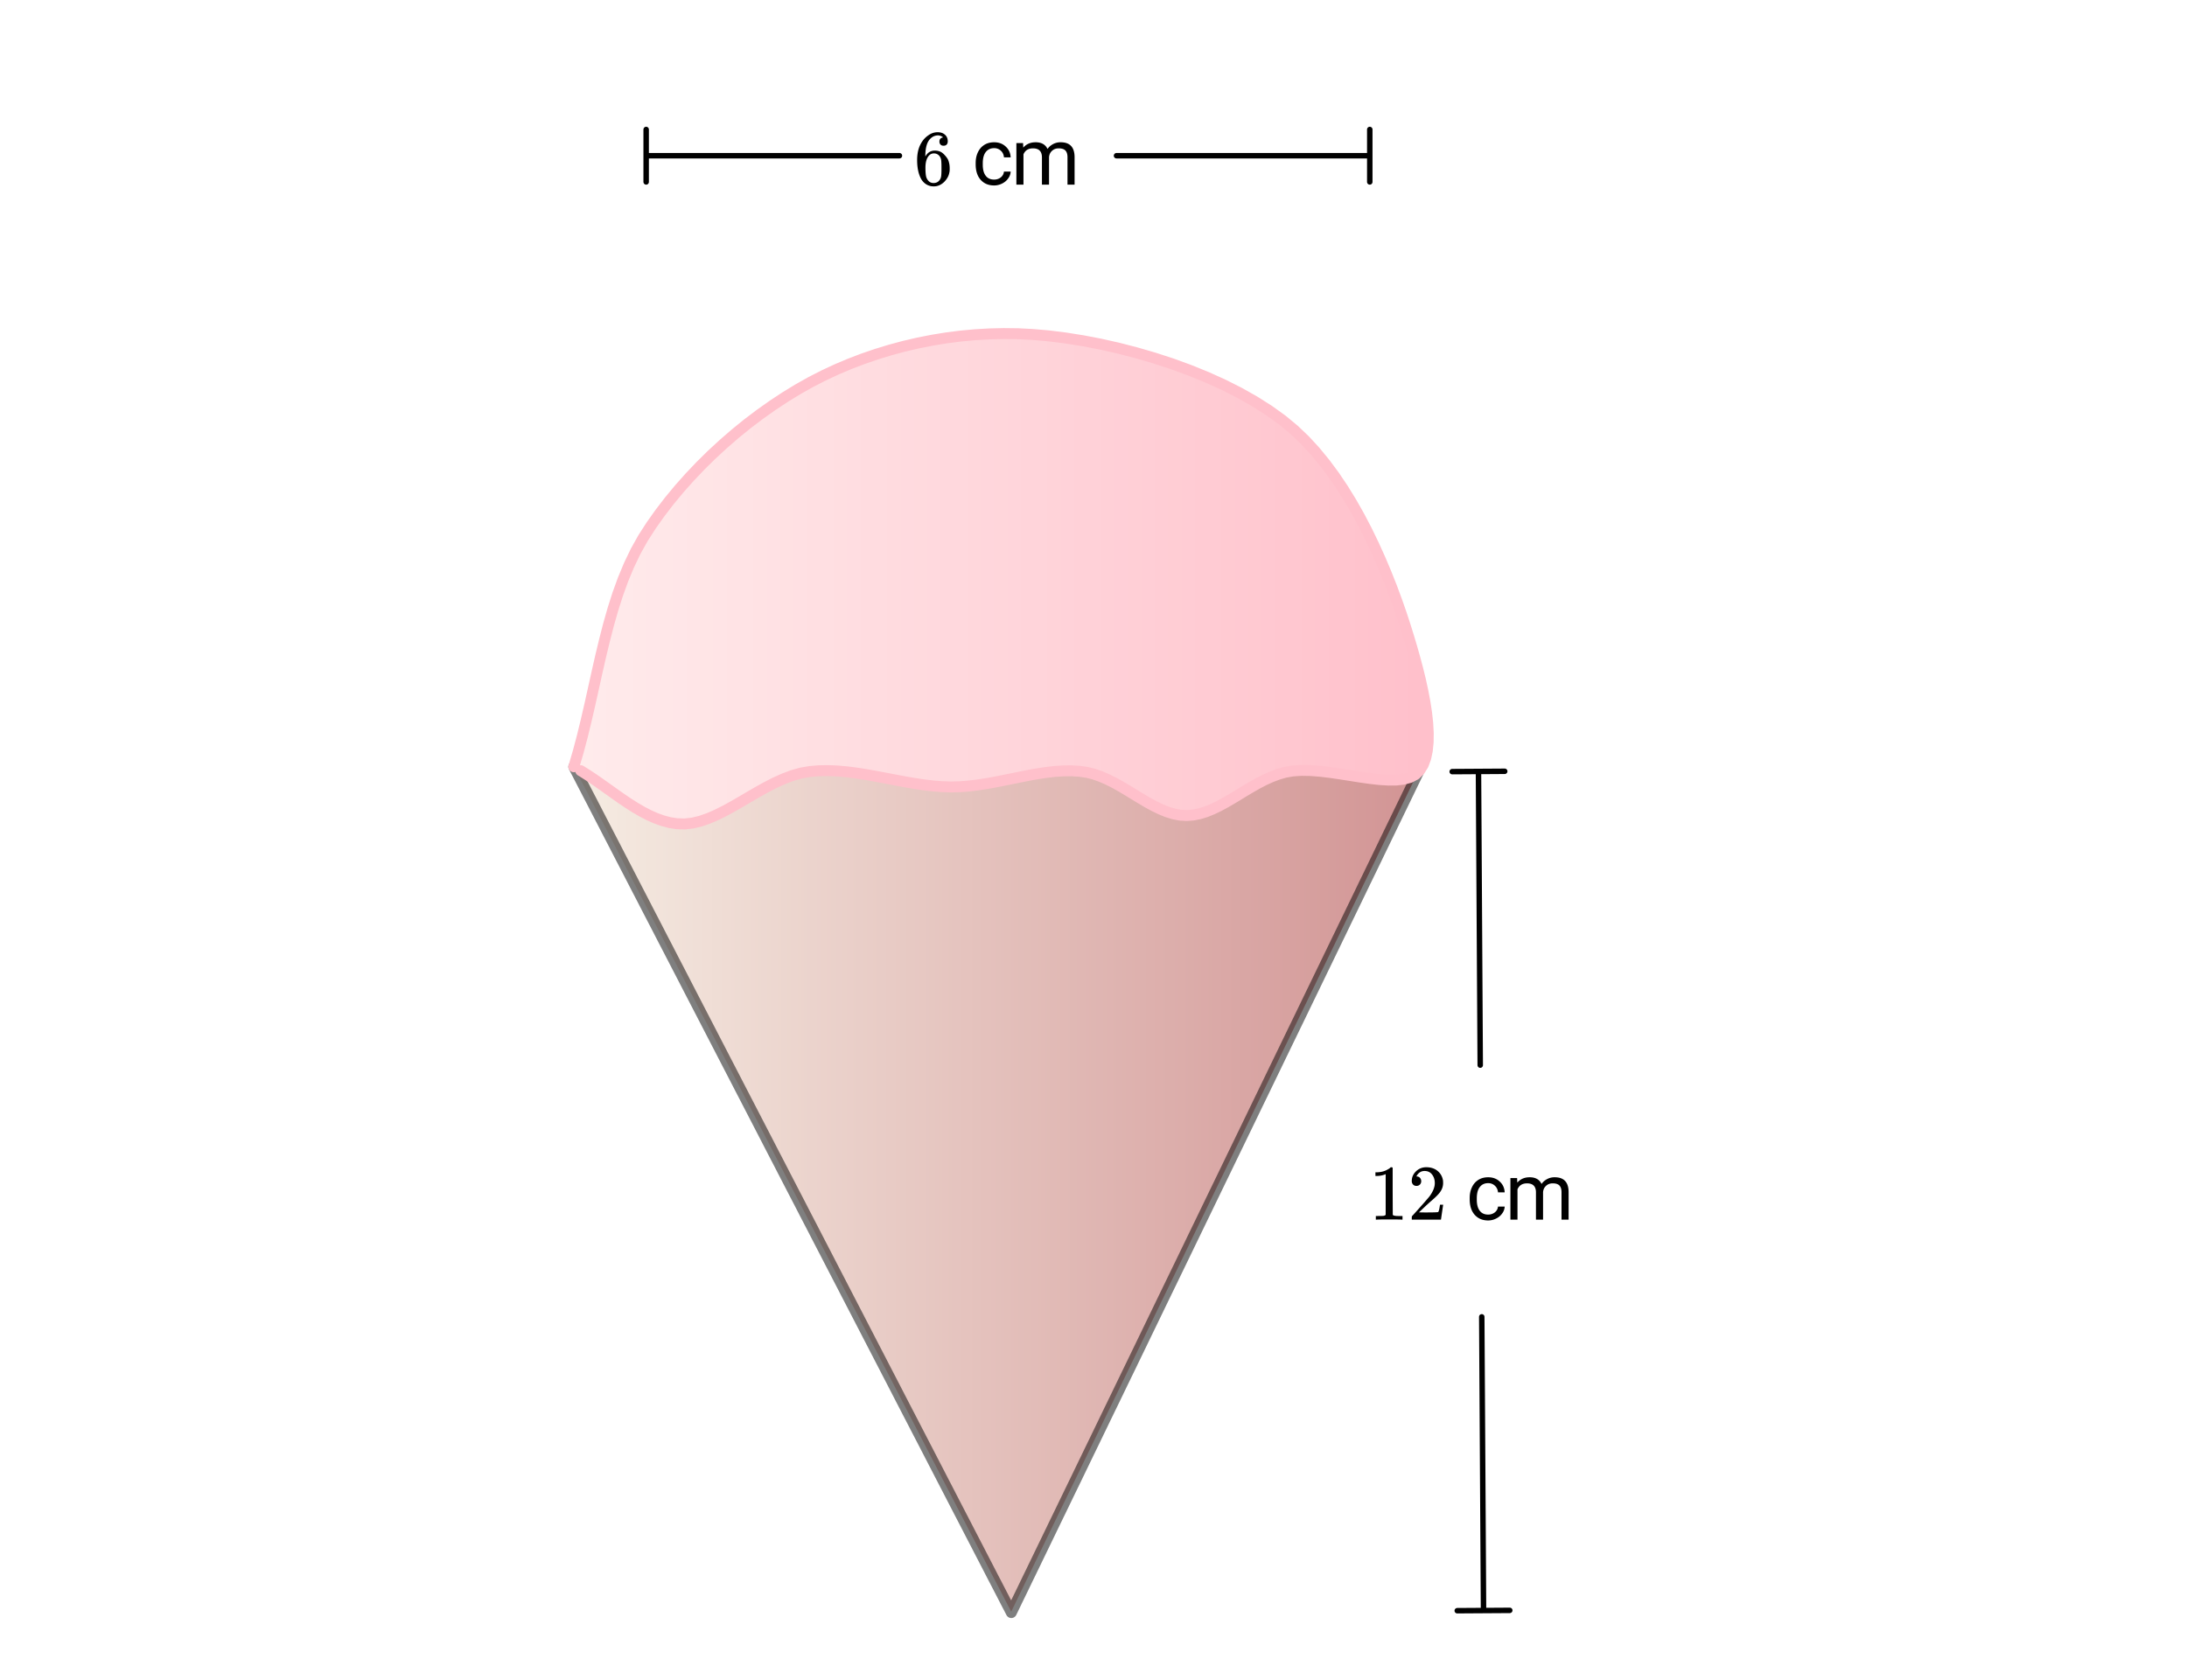 <svg xmlns="http://www.w3.org/2000/svg" xmlns:xlink="http://www.w3.org/1999/xlink" width="449.28" height="345.28" viewBox="0 0 336.96 258.96"><defs><symbol overflow="visible" id="h"><path d="M4.516-7.281c-.18-.176-.43-.282-.75-.313-.563 0-1.032.246-1.407.735-.386.523-.578 1.34-.578 2.453l.016.047.094-.157c.332-.488.78-.734 1.343-.734.375 0 .704.078.985.234.195.118.39.282.578.5.195.211.36.434.484.672.164.399.25.828.25 1.297v.219c0 .187-.023.36-.062.515-.094.481-.344.934-.75 1.36-.356.355-.746.578-1.172.672a2.07 2.07 0 0 1-.485.047c-.148 0-.28-.012-.406-.032C2.062.117 1.582-.203 1.22-.734.75-1.492.516-2.516.516-3.797c0-.875.148-1.633.453-2.281.312-.656.738-1.164 1.281-1.531.438-.313.91-.47 1.422-.47.469 0 .844.126 1.125.376.289.25.437.594.437 1.031 0 .211-.058.375-.171.5-.118.117-.274.172-.47.172-.198 0-.355-.055-.468-.172-.117-.113-.172-.27-.172-.469 0-.363.188-.578.563-.64zm-.532 2.906a1.048 1.048 0 0 0-.875-.438.971.971 0 0 0-.718.282c-.399.398-.594 1.031-.594 1.906 0 .719.047 1.219.14 1.5.083.242.22.45.407.625.195.168.43.25.703.25.406 0 .719-.156.937-.469.125-.164.204-.363.235-.594.031-.238.047-.582.047-1.03v-.391c0-.457-.016-.801-.047-1.032a1.28 1.28 0 0 0-.235-.609zm0 0"/></symbol><symbol overflow="visible" id="j"><path d="M3.39-.781c.395 0 .739-.114 1.032-.344.289-.238.453-.535.484-.89h1.032A1.871 1.871 0 0 1 5.563-.97c-.231.336-.543.602-.938.797a2.7 2.7 0 0 1-1.234.297c-.868 0-1.559-.29-2.079-.875C.801-1.332.547-2.129.547-3.14v-.188c0-.625.113-1.176.344-1.656.226-.489.554-.868.984-1.141.426-.27.93-.406 1.516-.406.718 0 1.312.218 1.78.656.477.43.735.984.766 1.672h-1.03c-.032-.414-.188-.754-.47-1.016a1.46 1.46 0 0 0-1.046-.406c-.555 0-.985.203-1.297.61-.305.398-.453.976-.453 1.734v.203c0 .742.148 1.308.453 1.703.3.398.734.594 1.297.594zm0 0"/></symbol><symbol overflow="visible" id="k"><path d="M1.86-6.406l.03.703c.47-.55 1.102-.828 1.907-.828.894 0 1.504.343 1.828 1.031.207-.3.484-.547.828-.734a2.388 2.388 0 0 1 1.203-.297c1.407 0 2.117.746 2.14 2.234V0H8.704v-4.234c0-.446-.105-.786-.312-1.016-.211-.227-.559-.344-1.047-.344-.407 0-.746.125-1.016.375-.273.242-.43.563-.469.969V0H4.766v-4.203c0-.926-.461-1.39-1.375-1.39-.72 0-1.211.308-1.47.921V0H.829v-6.406zm0 0"/></symbol><symbol overflow="visible" id="l"><path d="M5.047 0c-.137-.02-.781-.031-1.938-.031-1.125 0-1.757.011-1.89.031h-.157v-.563h.313c.469 0 .773-.007.922-.03.062-.009.156-.055.281-.141v-6.282a.31.31 0 0 0-.094.047 3.541 3.541 0 0 1-1.25.235H1v-.563h.234c.676-.02 1.243-.176 1.704-.469.144-.07.269-.16.374-.265.008-.031.055-.047.141-.047.082 0 .149.027.203.078v3.625l.016 3.64c.125.118.39.172.797.172h.703V0zm0 0"/></symbol><symbol overflow="visible" id="m"><path d="M1.328-5.203a.679.679 0 0 1-.531-.219.782.782 0 0 1-.188-.531c0-.582.22-1.082.657-1.5.437-.414.96-.625 1.578-.625.695 0 1.273.187 1.734.562.457.375.738.871.844 1.485.008.148.016.277.016.39 0 .47-.141.914-.422 1.329-.22.335-.672.796-1.36 1.39-.293.25-.699.621-1.219 1.11l-.718.687.922.016c1.27 0 1.945-.02 2.03-.063.032-.008.071-.098.126-.266.031-.082.082-.351.156-.812v-.047h.484v.047L5.11-.031V0H.61v-.234c0-.157.004-.25.016-.282.008 0 .352-.379 1.031-1.14.875-.977 1.438-1.625 1.688-1.938.539-.738.812-1.414.812-2.031 0-.531-.14-.973-.422-1.328-.273-.363-.656-.547-1.156-.547-.469 0-.851.21-1.14.625-.024.031-.047.078-.079.14-.023.032-.03.055-.03.063 0 .012.015.016.046.016.207 0 .375.074.5.218.125.149.188.32.188.516 0 .2-.07.371-.204.516a.715.715 0 0 1-.53.203zm0 0"/></symbol><symbol overflow="visible" id="o"><path d="M3.39-.781c.395 0 .739-.114 1.032-.344.289-.238.453-.535.484-.89h1.032A1.871 1.871 0 0 1 5.563-.97c-.231.336-.543.602-.938.797a2.7 2.7 0 0 1-1.234.297c-.868 0-1.559-.29-2.079-.875C.801-1.332.547-2.129.547-3.14v-.188c0-.625.113-1.176.344-1.656.226-.489.554-.868.984-1.141.426-.27.93-.406 1.516-.406.718 0 1.312.218 1.78.656.477.43.735.984.766 1.672h-1.03c-.032-.414-.188-.754-.47-1.016a1.46 1.46 0 0 0-1.046-.406c-.555 0-.985.203-1.297.61-.305.398-.453.976-.453 1.734v.203c0 .742.148 1.308.453 1.703.3.398.734.594 1.297.594zm0 0"/></symbol><symbol overflow="visible" id="p"><path d="M1.86-6.406l.03.703c.47-.55 1.102-.828 1.907-.828.894 0 1.504.343 1.828 1.031.207-.3.484-.547.828-.734a2.388 2.388 0 0 1 1.203-.297c1.407 0 2.117.746 2.14 2.234V0H8.704v-4.234c0-.446-.105-.786-.312-1.016-.211-.227-.559-.344-1.047-.344-.407 0-.746.125-1.016.375-.273.242-.43.563-.469.969V0H4.766v-4.203c0-.926-.461-1.39-1.375-1.39-.72 0-1.211.308-1.47.921V0H.829v-6.406zm0 0"/></symbol><clipPath id="a"><path d="M0 0h336.96v258.367H0zm0 0"/></clipPath><clipPath id="b"><path d="M88 118h131v131H88zm0 0"/></clipPath><clipPath id="c"><path d="M88.398 118.11l.02.038.059.114.097.191.137.266.176.336.21.406.247.473.277.543.317.609.347.672.38.734.413.793.442.856.472.914.5.968.531 1.024.555 1.078.586 1.129.61 1.176.632 1.226.66 1.278.684 1.316.703 1.363.727 1.407.75 1.445.765 1.484.79 1.524.808 1.558.82 1.594.844 1.625.856 1.656.874 1.688.887 1.715.899 1.742.914 1.765.925 1.79.938 1.812.95 1.832.956 1.852.965 1.867.977 1.883.98 1.898.988 1.91.996 1.922.997 1.93 1.004 1.937 1.003 1.946 1.012 1.949 1.008 1.953 2.023 3.906 1.008 1.953 1.012 1.95 1.004 1.945 1.004 1.937.996 1.93.996 1.922.988 1.91.98 1.898.977 1.883.965 1.867.957 1.852.95 1.832.937 1.813.926 1.789.914 1.765.898 1.742.887 1.715.875 1.688.855 1.656.844 1.625.824 1.594.805 1.558.789 1.524.766 1.484.75 1.445.726 1.407.703 1.363.684 1.316.66 1.274.633 1.23.61 1.176.585 1.129.555 1.078.531 1.024.5.968.473.914.441.856.414.793.38.734.347.672.316.61.278.542.246.473.21.406.176.336.137.266.098.191.058.114.02.039.02-.04.054-.113.094-.191.125-.262.164-.332.195-.406.227-.473.262-.539.292-.601.325-.668.351-.73.383-.794.414-.847.438-.907.468-.965.493-1.02.52-1.07.542-1.12.566-1.172.59-1.22.614-1.265.636-1.312.657-1.356.675-1.394.7-1.438.714-1.476.73-1.512.75-1.55.77-1.583.782-1.617.797-1.648.812-1.676.828-1.703.836-1.73.852-1.759.863-1.777.871-1.8.883-1.825.89-1.84.899-1.855.906-1.871.914-1.887.922-1.899.926-1.91.93-1.918 1.867-3.86.941-1.94.938-1.938.941-1.945 1.883-3.883.937-1.938.938-1.933.933-1.926.93-1.918.922-1.91.922-1.899.914-1.886.906-1.871.899-1.86.89-1.84.883-1.82.875-1.8.86-1.778.851-1.758.84-1.73.824-1.703.813-1.676.796-1.649.786-1.617.765-1.582.75-1.55.735-1.512.714-1.477.696-1.437.676-1.399.656-1.351.637-1.313.613-1.266.59-1.222.566-1.168.543-1.125.52-1.07.492-1.016.469-.965.437-.906.414-.852.383-.789.351-.73.325-.668.293-.606.261-.539.23-.472.196-.403.16-.332.13-.265.089-.188.055-.113"/></clipPath><linearGradient id="d" gradientUnits="userSpaceOnUse" x1="1" x2="0" gradientTransform="matrix(130.115 0 0 130.282 88.398 118.109)"><stop offset="0" stop-color="brown" stop-opacity=".502"/><stop offset=".004" stop-color="#a52b2b" stop-opacity=".502"/><stop offset=".008" stop-color="#a62b2b" stop-opacity=".502"/><stop offset=".012" stop-color="#a62c2c" stop-opacity=".502"/><stop offset=".016" stop-color="#a62d2d" stop-opacity=".502"/><stop offset=".02" stop-color="#a62d2d" stop-opacity=".502"/><stop offset=".023" stop-color="#a72e2e" stop-opacity=".502"/><stop offset=".027" stop-color="#a72f2e" stop-opacity=".502"/><stop offset=".031" stop-color="#a7302f" stop-opacity=".502"/><stop offset=".035" stop-color="#a73030" stop-opacity=".502"/><stop offset=".039" stop-color="#a83130" stop-opacity=".502"/><stop offset=".043" stop-color="#a83231" stop-opacity=".502"/><stop offset=".047" stop-color="#a83231" stop-opacity=".502"/><stop offset=".051" stop-color="#a93332" stop-opacity=".502"/><stop offset=".055" stop-color="#a93433" stop-opacity=".502"/><stop offset=".059" stop-color="#a93433" stop-opacity=".502"/><stop offset=".063" stop-color="#a93534" stop-opacity=".502"/><stop offset=".066" stop-color="#aa3634" stop-opacity=".502"/><stop offset=".07" stop-color="#aa3635" stop-opacity=".502"/><stop offset=".074" stop-color="#aa3736" stop-opacity=".502"/><stop offset=".078" stop-color="#ab3836" stop-opacity=".502"/><stop offset=".082" stop-color="#ab3837" stop-opacity=".502"/><stop offset=".086" stop-color="#ab3937" stop-opacity=".502"/><stop offset=".09" stop-color="#ab3a38" stop-opacity=".502"/><stop offset=".094" stop-color="#ac3a39" stop-opacity=".502"/><stop offset=".098" stop-color="#ac3b39" stop-opacity=".502"/><stop offset=".102" stop-color="#ac3c3a" stop-opacity=".502"/><stop offset=".105" stop-color="#ac3d3b" stop-opacity=".502"/><stop offset=".109" stop-color="#ad3d3b" stop-opacity=".502"/><stop offset=".113" stop-color="#ad3e3c" stop-opacity=".502"/><stop offset=".117" stop-color="#ad3f3c" stop-opacity=".502"/><stop offset=".121" stop-color="#ae3f3d" stop-opacity=".502"/><stop offset=".125" stop-color="#ae403e" stop-opacity=".502"/><stop offset=".129" stop-color="#ae413e" stop-opacity=".502"/><stop offset=".133" stop-color="#ae413f" stop-opacity=".502"/><stop offset=".137" stop-color="#af423f" stop-opacity=".502"/><stop offset=".141" stop-color="#af4340" stop-opacity=".502"/><stop offset=".145" stop-color="#af4341" stop-opacity=".502"/><stop offset=".148" stop-color="#b04441" stop-opacity=".502"/><stop offset=".152" stop-color="#b04542" stop-opacity=".502"/><stop offset=".156" stop-color="#b04542" stop-opacity=".502"/><stop offset=".16" stop-color="#b04643" stop-opacity=".502"/><stop offset=".164" stop-color="#b14744" stop-opacity=".502"/><stop offset=".168" stop-color="#b14744" stop-opacity=".502"/><stop offset=".172" stop-color="#b14845" stop-opacity=".502"/><stop offset=".176" stop-color="#b14945" stop-opacity=".502"/><stop offset=".18" stop-color="#b24a46" stop-opacity=".502"/><stop offset=".184" stop-color="#b24a47" stop-opacity=".502"/><stop offset=".188" stop-color="#b24b47" stop-opacity=".502"/><stop offset=".191" stop-color="#b34c48" stop-opacity=".502"/><stop offset=".195" stop-color="#b34c49" stop-opacity=".502"/><stop offset=".199" stop-color="#b34d49" stop-opacity=".502"/><stop offset=".203" stop-color="#b34e4a" stop-opacity=".502"/><stop offset=".207" stop-color="#b44e4a" stop-opacity=".502"/><stop offset=".211" stop-color="#b44f4b" stop-opacity=".502"/><stop offset=".215" stop-color="#b4504c" stop-opacity=".502"/><stop offset=".219" stop-color="#b4504c" stop-opacity=".502"/><stop offset=".223" stop-color="#b5514d" stop-opacity=".502"/><stop offset=".227" stop-color="#b5524d" stop-opacity=".502"/><stop offset=".23" stop-color="#b5524e" stop-opacity=".502"/><stop offset=".234" stop-color="#b6534f" stop-opacity=".502"/><stop offset=".238" stop-color="#b6544f" stop-opacity=".502"/><stop offset=".242" stop-color="#b65450" stop-opacity=".502"/><stop offset=".246" stop-color="#b65550" stop-opacity=".502"/><stop offset=".25" stop-color="#b75651" stop-opacity=".502"/><stop offset=".254" stop-color="#b75652" stop-opacity=".502"/><stop offset=".258" stop-color="#b75752" stop-opacity=".502"/><stop offset=".262" stop-color="#b85853" stop-opacity=".502"/><stop offset=".266" stop-color="#b85953" stop-opacity=".502"/><stop offset=".27" stop-color="#b85954" stop-opacity=".502"/><stop offset=".273" stop-color="#b85a55" stop-opacity=".502"/><stop offset=".277" stop-color="#b95b55" stop-opacity=".502"/><stop offset=".281" stop-color="#b95b56" stop-opacity=".502"/><stop offset=".285" stop-color="#b95c57" stop-opacity=".502"/><stop offset=".289" stop-color="#b95d57" stop-opacity=".502"/><stop offset=".293" stop-color="#ba5d58" stop-opacity=".502"/><stop offset=".297" stop-color="#ba5e58" stop-opacity=".502"/><stop offset=".301" stop-color="#ba5f59" stop-opacity=".502"/><stop offset=".305" stop-color="#bb5f5a" stop-opacity=".502"/><stop offset=".309" stop-color="#bb605a" stop-opacity=".502"/><stop offset=".313" stop-color="#bb615b" stop-opacity=".502"/><stop offset=".316" stop-color="#bb615b" stop-opacity=".502"/><stop offset=".32" stop-color="#bc625c" stop-opacity=".502"/><stop offset=".324" stop-color="#bc635d" stop-opacity=".502"/><stop offset=".328" stop-color="#bc635d" stop-opacity=".502"/><stop offset=".332" stop-color="#bd645e" stop-opacity=".502"/><stop offset=".336" stop-color="#bd655e" stop-opacity=".502"/><stop offset=".34" stop-color="#bd665f" stop-opacity=".502"/><stop offset=".344" stop-color="#bd6660" stop-opacity=".502"/><stop offset=".348" stop-color="#be6760" stop-opacity=".502"/><stop offset=".352" stop-color="#be6861" stop-opacity=".502"/><stop offset=".355" stop-color="#be6861" stop-opacity=".502"/><stop offset=".359" stop-color="#be6962" stop-opacity=".502"/><stop offset=".363" stop-color="#bf6a63" stop-opacity=".502"/><stop offset=".367" stop-color="#bf6a63" stop-opacity=".502"/><stop offset=".371" stop-color="#bf6b64" stop-opacity=".502"/><stop offset=".375" stop-color="#c06c65" stop-opacity=".502"/><stop offset=".379" stop-color="#c06c65" stop-opacity=".502"/><stop offset=".383" stop-color="#c06d66" stop-opacity=".502"/><stop offset=".387" stop-color="#c06e66" stop-opacity=".502"/><stop offset=".391" stop-color="#c16e67" stop-opacity=".502"/><stop offset=".395" stop-color="#c16f68" stop-opacity=".502"/><stop offset=".398" stop-color="#c17068" stop-opacity=".502"/><stop offset=".402" stop-color="#c27069" stop-opacity=".502"/><stop offset=".406" stop-color="#c27169" stop-opacity=".502"/><stop offset=".41" stop-color="#c2726a" stop-opacity=".502"/><stop offset=".414" stop-color="#c2736b" stop-opacity=".502"/><stop offset=".418" stop-color="#c3736b" stop-opacity=".502"/><stop offset=".422" stop-color="#c3746c" stop-opacity=".502"/><stop offset=".426" stop-color="#c3756c" stop-opacity=".502"/><stop offset=".43" stop-color="#c3756d" stop-opacity=".502"/><stop offset=".434" stop-color="#c4766e" stop-opacity=".502"/><stop offset=".438" stop-color="#c4776e" stop-opacity=".502"/><stop offset=".441" stop-color="#c4776f" stop-opacity=".502"/><stop offset=".445" stop-color="#c5786f" stop-opacity=".502"/><stop offset=".449" stop-color="#c57970" stop-opacity=".502"/><stop offset=".453" stop-color="#c57971" stop-opacity=".502"/><stop offset=".457" stop-color="#c57a71" stop-opacity=".502"/><stop offset=".461" stop-color="#c67b72" stop-opacity=".502"/><stop offset=".465" stop-color="#c67b72" stop-opacity=".502"/><stop offset=".469" stop-color="#c67c73" stop-opacity=".502"/><stop offset=".473" stop-color="#c67d74" stop-opacity=".502"/><stop offset=".477" stop-color="#c77d74" stop-opacity=".502"/><stop offset=".48" stop-color="#c77e75" stop-opacity=".502"/><stop offset=".484" stop-color="#c77f76" stop-opacity=".502"/><stop offset=".488" stop-color="#c87f76" stop-opacity=".502"/><stop offset=".492" stop-color="#c88077" stop-opacity=".502"/><stop offset=".496" stop-color="#c88177" stop-opacity=".502"/><stop offset=".5" stop-color="#c88278" stop-opacity=".502"/><stop offset=".504" stop-color="#c98279" stop-opacity=".502"/><stop offset=".508" stop-color="#c98379" stop-opacity=".502"/><stop offset=".512" stop-color="#c9847a" stop-opacity=".502"/><stop offset=".516" stop-color="#ca847a" stop-opacity=".502"/><stop offset=".52" stop-color="#ca857b" stop-opacity=".502"/><stop offset=".523" stop-color="#ca867c" stop-opacity=".502"/><stop offset=".527" stop-color="#ca867c" stop-opacity=".502"/><stop offset=".531" stop-color="#cb877d" stop-opacity=".502"/><stop offset=".535" stop-color="#cb887d" stop-opacity=".502"/><stop offset=".539" stop-color="#cb887e" stop-opacity=".502"/><stop offset=".543" stop-color="#cb897f" stop-opacity=".502"/><stop offset=".547" stop-color="#cc8a7f" stop-opacity=".502"/><stop offset=".551" stop-color="#cc8a80" stop-opacity=".502"/><stop offset=".555" stop-color="#cc8b80" stop-opacity=".502"/><stop offset=".559" stop-color="#cd8c81" stop-opacity=".502"/><stop offset=".563" stop-color="#cd8c82" stop-opacity=".502"/><stop offset=".566" stop-color="#cd8d82" stop-opacity=".502"/><stop offset=".57" stop-color="#cd8e83" stop-opacity=".502"/><stop offset=".574" stop-color="#ce8f84" stop-opacity=".502"/><stop offset=".578" stop-color="#ce8f84" stop-opacity=".502"/><stop offset=".582" stop-color="#ce9085" stop-opacity=".502"/><stop offset=".586" stop-color="#cf9185" stop-opacity=".502"/><stop offset=".59" stop-color="#cf9186" stop-opacity=".502"/><stop offset=".594" stop-color="#cf9287" stop-opacity=".502"/><stop offset=".598" stop-color="#cf9387" stop-opacity=".502"/><stop offset=".602" stop-color="#d09388" stop-opacity=".502"/><stop offset=".605" stop-color="#d09488" stop-opacity=".502"/><stop offset=".609" stop-color="#d09589" stop-opacity=".502"/><stop offset=".613" stop-color="#d0958a" stop-opacity=".502"/><stop offset=".617" stop-color="#d1968a" stop-opacity=".502"/><stop offset=".621" stop-color="#d1978b" stop-opacity=".502"/><stop offset=".625" stop-color="#d1978b" stop-opacity=".502"/><stop offset=".629" stop-color="#d2988c" stop-opacity=".502"/><stop offset=".633" stop-color="#d2998d" stop-opacity=".502"/><stop offset=".637" stop-color="#d2998d" stop-opacity=".502"/><stop offset=".641" stop-color="#d29a8e" stop-opacity=".502"/><stop offset=".645" stop-color="#d39b8e" stop-opacity=".502"/><stop offset=".648" stop-color="#d39c8f" stop-opacity=".502"/><stop offset=".652" stop-color="#d39c90" stop-opacity=".502"/><stop offset=".656" stop-color="#d49d90" stop-opacity=".502"/><stop offset=".66" stop-color="#d49e91" stop-opacity=".502"/><stop offset=".664" stop-color="#d49e92" stop-opacity=".502"/><stop offset=".668" stop-color="#d49f92" stop-opacity=".502"/><stop offset=".672" stop-color="#d5a093" stop-opacity=".502"/><stop offset=".676" stop-color="#d5a093" stop-opacity=".502"/><stop offset=".68" stop-color="#d5a194" stop-opacity=".502"/><stop offset=".684" stop-color="#d5a295" stop-opacity=".502"/><stop offset=".688" stop-color="#d6a295" stop-opacity=".502"/><stop offset=".691" stop-color="#d6a396" stop-opacity=".502"/><stop offset=".695" stop-color="#d6a496" stop-opacity=".502"/><stop offset=".699" stop-color="#d7a497" stop-opacity=".502"/><stop offset=".703" stop-color="#d7a598" stop-opacity=".502"/><stop offset=".707" stop-color="#d7a698" stop-opacity=".502"/><stop offset=".711" stop-color="#d7a699" stop-opacity=".502"/><stop offset=".715" stop-color="#d8a799" stop-opacity=".502"/><stop offset=".719" stop-color="#d8a89a" stop-opacity=".502"/><stop offset=".723" stop-color="#d8a89b" stop-opacity=".502"/><stop offset=".727" stop-color="#d8a99b" stop-opacity=".502"/><stop offset=".73" stop-color="#d9aa9c" stop-opacity=".502"/><stop offset=".734" stop-color="#d9ab9c" stop-opacity=".502"/><stop offset=".738" stop-color="#d9ab9d" stop-opacity=".502"/><stop offset=".742" stop-color="#daac9e" stop-opacity=".502"/><stop offset=".746" stop-color="#daad9e" stop-opacity=".502"/><stop offset=".75" stop-color="#daad9f" stop-opacity=".502"/><stop offset=".754" stop-color="#daaea0" stop-opacity=".502"/><stop offset=".758" stop-color="#dbafa0" stop-opacity=".502"/><stop offset=".762" stop-color="#dbafa1" stop-opacity=".502"/><stop offset=".766" stop-color="#dbb0a1" stop-opacity=".502"/><stop offset=".77" stop-color="#dcb1a2" stop-opacity=".502"/><stop offset=".773" stop-color="#dcb1a3" stop-opacity=".502"/><stop offset=".777" stop-color="#dcb2a3" stop-opacity=".502"/><stop offset=".781" stop-color="#dcb3a4" stop-opacity=".502"/><stop offset=".785" stop-color="#ddb3a4" stop-opacity=".502"/><stop offset=".789" stop-color="#ddb4a5" stop-opacity=".502"/><stop offset=".793" stop-color="#ddb5a6" stop-opacity=".502"/><stop offset=".797" stop-color="#ddb5a6" stop-opacity=".502"/><stop offset=".801" stop-color="#deb6a7" stop-opacity=".502"/><stop offset=".805" stop-color="#deb7a7" stop-opacity=".502"/><stop offset=".809" stop-color="#deb8a8" stop-opacity=".502"/><stop offset=".813" stop-color="#dfb8a9" stop-opacity=".502"/><stop offset=".816" stop-color="#dfb9a9" stop-opacity=".502"/><stop offset=".82" stop-color="#dfbaaa" stop-opacity=".502"/><stop offset=".824" stop-color="#dfbaaa" stop-opacity=".502"/><stop offset=".828" stop-color="#e0bbab" stop-opacity=".502"/><stop offset=".832" stop-color="#e0bcac" stop-opacity=".502"/><stop offset=".836" stop-color="#e0bcac" stop-opacity=".502"/><stop offset=".84" stop-color="#e1bdad" stop-opacity=".502"/><stop offset=".844" stop-color="#e1beae" stop-opacity=".502"/><stop offset=".848" stop-color="#e1beae" stop-opacity=".502"/><stop offset=".852" stop-color="#e1bfaf" stop-opacity=".502"/><stop offset=".855" stop-color="#e2c0af" stop-opacity=".502"/><stop offset=".859" stop-color="#e2c0b0" stop-opacity=".502"/><stop offset=".863" stop-color="#e2c1b1" stop-opacity=".502"/><stop offset=".867" stop-color="#e2c2b1" stop-opacity=".502"/><stop offset=".871" stop-color="#e3c2b2" stop-opacity=".502"/><stop offset=".875" stop-color="#e3c3b2" stop-opacity=".502"/><stop offset=".879" stop-color="#e3c4b3" stop-opacity=".502"/><stop offset=".883" stop-color="#e4c5b4" stop-opacity=".502"/><stop offset=".887" stop-color="#e4c5b4" stop-opacity=".502"/><stop offset=".891" stop-color="#e4c6b5" stop-opacity=".502"/><stop offset=".895" stop-color="#e4c7b5" stop-opacity=".502"/><stop offset=".898" stop-color="#e5c7b6" stop-opacity=".502"/><stop offset=".902" stop-color="#e5c8b7" stop-opacity=".502"/><stop offset=".906" stop-color="#e5c9b7" stop-opacity=".502"/><stop offset=".91" stop-color="#e6c9b8" stop-opacity=".502"/><stop offset=".914" stop-color="#e6cab8" stop-opacity=".502"/><stop offset=".918" stop-color="#e6cbb9" stop-opacity=".502"/><stop offset=".922" stop-color="#e6cbba" stop-opacity=".502"/><stop offset=".926" stop-color="#e7ccba" stop-opacity=".502"/><stop offset=".93" stop-color="#e7cdbb" stop-opacity=".502"/><stop offset=".934" stop-color="#e7cdbc" stop-opacity=".502"/><stop offset=".938" stop-color="#e7cebc" stop-opacity=".502"/><stop offset=".941" stop-color="#e8cfbd" stop-opacity=".502"/><stop offset=".945" stop-color="#e8cfbd" stop-opacity=".502"/><stop offset=".949" stop-color="#e8d0be" stop-opacity=".502"/><stop offset=".953" stop-color="#e9d1bf" stop-opacity=".502"/><stop offset=".957" stop-color="#e9d1bf" stop-opacity=".502"/><stop offset=".961" stop-color="#e9d2c0" stop-opacity=".502"/><stop offset=".965" stop-color="#e9d3c0" stop-opacity=".502"/><stop offset=".969" stop-color="#ead4c1" stop-opacity=".502"/><stop offset=".973" stop-color="#ead4c2" stop-opacity=".502"/><stop offset=".977" stop-color="#ead5c2" stop-opacity=".502"/><stop offset=".98" stop-color="#ead6c3" stop-opacity=".502"/><stop offset=".984" stop-color="#ebd6c3" stop-opacity=".502"/><stop offset=".988" stop-color="#ebd7c4" stop-opacity=".502"/><stop offset=".992" stop-color="#ebd8c5" stop-opacity=".502"/><stop offset=".996" stop-color="#ecd8c5" stop-opacity=".502"/><stop offset="1" stop-color="#ecd9c6" stop-opacity=".502"/></linearGradient><clipPath id="e"><path d="M88 51h133v76H88zm0 0"/></clipPath><clipPath id="f"><path d="M88.398 118.11l.692-2.364.637-2.402.59-2.434.566-2.45 1.094-4.929.558-2.453.586-2.437.621-2.41.676-2.376.742-2.328.824-2.273.918-2.203 1.024-2.133 1.144-2.047 1.254-1.945 1.348-1.903 1.437-1.87 1.524-1.84 1.601-1.801 1.672-1.758 1.735-1.711 1.793-1.652 1.84-1.594 1.882-1.527 1.922-1.457 1.95-1.38 1.968-1.296 1.984-1.211 1.993-1.117 1.976-1.008 1.953-.91 1.996-.844 2.036-.777 2.074-.711 2.105-.645 2.133-.574 2.156-.504 2.18-.43 2.195-.36 2.207-.28 2.22-.207 2.222-.13 2.222-.05 2.223.027 2.215.114 2.457.214 2.59.325 2.66.421 2.719.52 2.75.617 2.77.715 2.765.805 2.746.894 2.703.989 2.64 1.07 2.567 1.16 2.465 1.242 2.348 1.324 2.21 1.403 2.06 1.48 1.827 1.516 1.664 1.586 1.586 1.722 1.508 1.836 1.438 1.938 1.359 2.02 1.285 2.09 1.211 2.136 1.137 2.176 1.062 2.191.992 2.192.922 2.175.852 2.145.777 2.094.711 2.03.63 1.923.487 1.566.489 1.633.476 1.676.453 1.707.422 1.715.371 1.71.32 1.684.25 1.645.176 1.586.082 1.507-.015 1.41-.13 1.301-.245 1.168-.383 1.024-.527.855-.66.649-.836.441-.993.274-1.136.132-1.254.008-1.356-.086-1.437-.164-1.492-.21-1.536-.243-1.55-.242-1.547-.227-1.524-.183-1.48-.114-1.418-.027-1.332.086-1.2.21-1.081.313-1.063.403-1.047.472-1.027.532-1.012.574-1.004.598-.992.605-.984.594-.985.57-.98.531-.98.473-.985.402-.988.309-1 .203-1.008.082-1.02-.058-1.011-.196-1.004-.305-1-.406-1-.484-1-.543-1-.59-1.008-.613-1.012-.617-1.02-.61-1.03-.578-1.047-.527-1.059-.465-1.074-.379-1.094-.277-1.168-.168-1.234-.075-1.254.012-1.274.082-1.285.149-1.304.195-1.313.23-1.328.262-1.332.27-1.344.273-1.348.266-1.351.242-1.352.207-1.351.16-1.352.106-1.36.035-1.425-.047-1.437-.117-1.454-.176-1.46-.223-1.473-.258-1.473-.277-1.476-.281-1.473-.278-1.473-.261-1.465-.23-1.457-.184-1.449-.13-1.43-.058-1.417.024-1.395.12-1.352.235-1.335.379-1.329.5-1.32.594-1.312.672-1.305.722-1.297.75-1.285.758-1.278.734-1.269.696-1.258.629-1.25.543-1.238.43-1.23.296-1.22.137-1.175-.035-1.113-.172-1.098-.29-1.082-.39-1.074-.48-1.063-.555-1.058-.617-1.047-.668-1.047-.707-1.04-.73-1.042-.743-1.04-.738-1.042-.727-1.043-.695-1.051-.66"/></clipPath><linearGradient id="g" gradientUnits="userSpaceOnUse" x1="1" x2="0" gradientTransform="matrix(131.626 0 0 75.541 88.398 51.378)"><stop offset="0" stop-color="pink"/><stop offset=".016" stop-color="pink"/><stop offset=".031" stop-color="#ffc1cc"/><stop offset=".047" stop-color="#ffc2cc"/><stop offset=".063" stop-color="#ffc2cd"/><stop offset=".078" stop-color="#ffc3cd"/><stop offset=".094" stop-color="#ffc4ce"/><stop offset=".109" stop-color="#ffc4ce"/><stop offset=".125" stop-color="#ffc5cf"/><stop offset=".141" stop-color="#ffc6cf"/><stop offset=".156" stop-color="#ffc7d0"/><stop offset=".172" stop-color="#ffc7d0"/><stop offset=".188" stop-color="#ffc8d1"/><stop offset=".203" stop-color="#ffc9d1"/><stop offset=".219" stop-color="#ffc9d2"/><stop offset=".234" stop-color="#ffcad2"/><stop offset=".25" stop-color="#ffcbd3"/><stop offset=".266" stop-color="#ffcbd3"/><stop offset=".281" stop-color="#ffccd4"/><stop offset=".297" stop-color="#ffcdd4"/><stop offset=".313" stop-color="#ffcdd5"/><stop offset=".328" stop-color="#ffced6"/><stop offset=".344" stop-color="#ffcfd6"/><stop offset=".359" stop-color="#ffcfd7"/><stop offset=".375" stop-color="#ffd0d7"/><stop offset=".391" stop-color="#ffd1d8"/><stop offset=".406" stop-color="#ffd1d8"/><stop offset=".422" stop-color="#ffd2d9"/><stop offset=".438" stop-color="#ffd3d9"/><stop offset=".453" stop-color="#ffd4da"/><stop offset=".469" stop-color="#ffd4da"/><stop offset=".484" stop-color="#ffd5db"/><stop offset=".5" stop-color="#ffd6db"/><stop offset=".516" stop-color="#ffd6dc"/><stop offset=".531" stop-color="#ffd7dc"/><stop offset=".547" stop-color="#ffd8dd"/><stop offset=".563" stop-color="#ffd8dd"/><stop offset=".578" stop-color="#ffd9de"/><stop offset=".594" stop-color="#ffdade"/><stop offset=".609" stop-color="#ffdadf"/><stop offset=".625" stop-color="#ffdbdf"/><stop offset=".641" stop-color="#ffdce0"/><stop offset=".656" stop-color="#ffdce0"/><stop offset=".672" stop-color="#ffdde1"/><stop offset=".688" stop-color="#ffdee1"/><stop offset=".703" stop-color="#ffdfe2"/><stop offset=".719" stop-color="#ffdfe2"/><stop offset=".734" stop-color="#ffe0e3"/><stop offset=".75" stop-color="#ffe1e3"/><stop offset=".766" stop-color="#ffe1e4"/><stop offset=".781" stop-color="#ffe2e4"/><stop offset=".797" stop-color="#ffe3e5"/><stop offset=".813" stop-color="#ffe3e5"/><stop offset=".828" stop-color="#ffe4e6"/><stop offset=".844" stop-color="#ffe5e6"/><stop offset=".859" stop-color="#ffe5e7"/><stop offset=".875" stop-color="#ffe6e8"/><stop offset=".891" stop-color="#ffe7e8"/><stop offset=".906" stop-color="#ffe7e9"/><stop offset=".922" stop-color="#ffe8e9"/><stop offset=".938" stop-color="#ffe9ea"/><stop offset=".953" stop-color="#ffe9ea"/><stop offset=".969" stop-color="#ffeaeb"/><stop offset=".984" stop-color="#ffebeb"/><stop offset="1" stop-color="#ffecec"/></linearGradient></defs><g clip-path="url(#a)" fill="#fff"><path d="M0 0h336.96v258.96H0z"/><path d="M0 0h336.96v258.96H0z"/></g><g clip-path="url(#b)"><g clip-path="url(#c)" clip-rule="evenodd"><path d="M88.398 118.11v130.28h130.114V118.11zm0 0" fill="url(#d)"/></g></g><path d="M118.04 157.777l.026.052.078.151.13.256.183.355.234.449.282.542.329.632.37.725.423.814.464.898.506.98.553 1.06.59 1.143.63 1.22.668 1.295.71 1.367.74 1.44.782 1.508.814 1.571.845 1.639.882 1.706.912 1.758.94 1.822.97 1.878 1.001 1.93 1.022 1.984 1.054 2.035 1.08 2.082 1.095 2.129 1.127 2.17 1.142 2.213 1.168 2.254 1.184 2.291 1.2 2.328 1.22 2.358 1.237 2.39 1.252 2.421 1.267 2.448 1.278 2.473 1.289 2.494 1.304 2.516 1.309 2.536 1.32 2.551 1.33 2.568 1.33 2.577 1.34 2.589 1.34 2.598 1.352 2.604 1.345 2.61 2.702 5.217 1.346 2.61 1.351 2.603 1.34 2.599 1.341 2.588 1.33 2.578 1.33 2.567 1.32 2.552 1.31 2.536 1.303 2.515 1.289 2.495 1.278 2.473 1.267 2.447 1.252 2.422 1.236 2.39 1.22 2.358 1.2 2.327 1.184 2.291 1.169 2.254 1.142 2.213 1.127 2.17 1.1 2.13 1.075 2.082 1.054 2.035 1.022 1.983 1.001 1.93.97 1.879.94 1.821.912 1.759.882 1.7.845 1.645.813 1.57.783 1.508.74 1.44.71 1.368.668 1.294.63 1.22.59 1.144.553 1.059.506.98.464.898.423.814.37.726.329.631.281.543.235.449.183.354.13.256.078.152.026.052.026-.052.073-.152.126-.256.167-.35.219-.443.26-.542.303-.632.35-.72.39-.803.434-.893.47-.976.51-1.059.553-1.132.584-1.21.626-1.29.657-1.362.694-1.43.725-1.497.757-1.566.787-1.628.82-1.69.85-1.754.876-1.81.902-1.863.934-1.92.954-1.973.976-2.02 1.001-2.071 1.028-2.113 1.043-2.16 1.064-2.203 1.085-2.238 1.106-2.276 1.116-2.311 1.137-2.348 1.153-2.375 1.163-2.405 1.179-2.437 1.19-2.458 1.199-2.478 1.21-2.5 1.22-2.52 1.231-2.536 1.237-2.552 1.241-2.562 2.493-5.156 1.257-2.593 1.252-2.588 1.257-2.6 2.514-5.186 1.252-2.588 1.252-2.583 1.247-2.573 1.241-2.562 1.231-2.552 1.231-2.536 1.22-2.52 1.21-2.5 1.2-2.483 1.19-2.458 1.179-2.432 1.168-2.405 1.148-2.375 1.137-2.348 1.121-2.311 1.1-2.276 1.086-2.238 1.064-2.202 1.048-2.16 1.023-2.114 1.001-2.072.98-2.019.955-1.972.929-1.92.902-1.869.876-1.805.85-1.754.82-1.69.787-1.634.756-1.56.725-1.503.694-1.43.657-1.356.626-1.29.585-1.21.552-1.137.512-1.054.47-.976.432-.892.391-.81.35-.72.307-.63.261-.538.214-.444.172-.355.12-.25.073-.151" transform="scale(.749 .749)" fill="none" stroke-width="2.25" stroke-linecap="round" stroke-linejoin="round" stroke="#000" stroke-opacity=".502"/><g clip-path="url(#e)"><g clip-path="url(#f)" clip-rule="evenodd"><path d="M88.398 51.379v75.539h131.625v-75.54zm0 0" fill="url(#g)"/></g></g><path d="M118.04 157.777l.923-3.157.85-3.21.788-3.25.756-3.272 1.46-6.585.746-3.277.783-3.256.829-3.22.902-3.173.991-3.11 1.101-3.037 1.226-2.943 1.366-2.849 1.529-2.734 1.674-2.599 1.8-2.541 1.92-2.5 2.033-2.457 2.139-2.406 2.232-2.348 2.316-2.286 2.395-2.207 2.456-2.13 2.514-2.04 2.567-1.946 2.603-1.842 2.628-1.732 2.65-1.618 2.66-1.492 2.64-1.347 2.608-1.215 2.665-1.128 2.718-1.038 2.77-.95 2.811-.86 2.848-.768 2.88-.673 2.91-.574 2.931-.48 2.947-.376 2.963-.276 2.968-.172 2.968-.068 2.968.036 2.957.152 3.281.287 3.458.433 3.553.563 3.63.694 3.672.825 3.698.955 3.693 1.075 3.667 1.195 3.61 1.32 3.526 1.43 3.427 1.55 3.291 1.659 3.135 1.769 2.952 1.873 2.749 1.978 2.441 2.024 2.222 2.119 2.118 2.301 2.013 2.453 1.92 2.588 1.815 2.698 1.716 2.791 1.617 2.855 1.518 2.906 1.419 2.928 1.325 2.927 1.23 2.907 1.138 2.864 1.038 2.797.949 2.714.84 2.567.652 2.093.652 2.18.636 2.24.605 2.28.564 2.29.495 2.286.428 2.25.334 2.196.234 2.119.11 2.014-.021 1.884-.172 1.737-.329 1.56-.51 1.368-.705 1.142-.882.867-1.116.59-1.325.365-1.518.177-1.674.01-1.81-.114-1.92-.22-1.992-.281-2.05-.324-2.07-.323-2.066-.303-2.034-.245-1.977-.152-1.894-.036-1.778.115-1.602.281-1.445.418-1.418.537-1.398.632-1.372.71-1.351.767-1.34.798-1.326.809-1.314.793-1.314.762-1.31.71-1.309.63-1.314.538-1.32.413-1.335.27-1.346.11-1.361-.078-1.351-.26-1.34-.408-1.336-.542-1.336-.647-1.335-.726-1.335-.788-1.346-.819-1.35-.824-1.362-.814-1.377-.773-1.398-.704-1.414-.621-1.434-.506-1.46-.37-1.56-.225-1.649-.1-1.674.016-1.7.11-1.716.198-1.743.261-1.752.308-1.774.35-1.778.36-1.795.365-1.8.355-1.804.323-1.805.277-1.804.214-1.805.14-1.815.048-1.904-.063-1.92-.157-1.94-.234-1.951-.298-1.966-.344-1.967-.37-1.972-.376-1.966-.37-1.966-.35-1.956-.308-1.946-.246-1.935-.172-1.91-.078-1.893.031-1.862.162-1.805.313-1.784.506-1.773.668-1.763.793-1.753.898-1.742.965-1.732 1.002-1.716 1.012-1.705.981-1.695.93-1.68.84-1.67.725-1.653.574-1.643.396-1.627.183-1.57-.047-1.487-.23-1.465-.386-1.445-.522-1.435-.641-1.418-.741-1.414-.825-1.398-.892-1.398-.945-1.387-.975-1.393-.992-1.387-.986-1.393-.97-1.393-.93-1.403-.881" transform="scale(.749 .749)" fill="none" stroke-width="2.25" stroke-linecap="round" stroke-linejoin="round" stroke="pink"/><path d="M229.674 32.04h52.098M185.019 32.04H132.92M281.772 26.644v10.791M132.92 26.644v10.791M304.493 219.169l-.36-60.427M304.806 270.964l.365 60.432M298.729 158.774l10.802-.068M299.767 331.428l10.802-.068" transform="scale(.749 .749)" fill="none" stroke-width="1.125" stroke-linecap="round" stroke-linejoin="round" stroke="#000"/><use xlink:href="#h" x="140.791" y="28.458"/><use xlink:href="#i" x="146.782" y="28.458"/><use xlink:href="#j" x="149.778" y="28.458"/><use xlink:href="#k" x="155.769" y="28.458"/><use xlink:href="#l" x="210.918" y="187.971"/><use xlink:href="#m" x="216.909" y="187.971"/><use xlink:href="#n" x="222.9" y="187.971"/><use xlink:href="#o" x="225.895" y="187.971"/><use xlink:href="#p" x="231.886" y="187.971"/></svg>